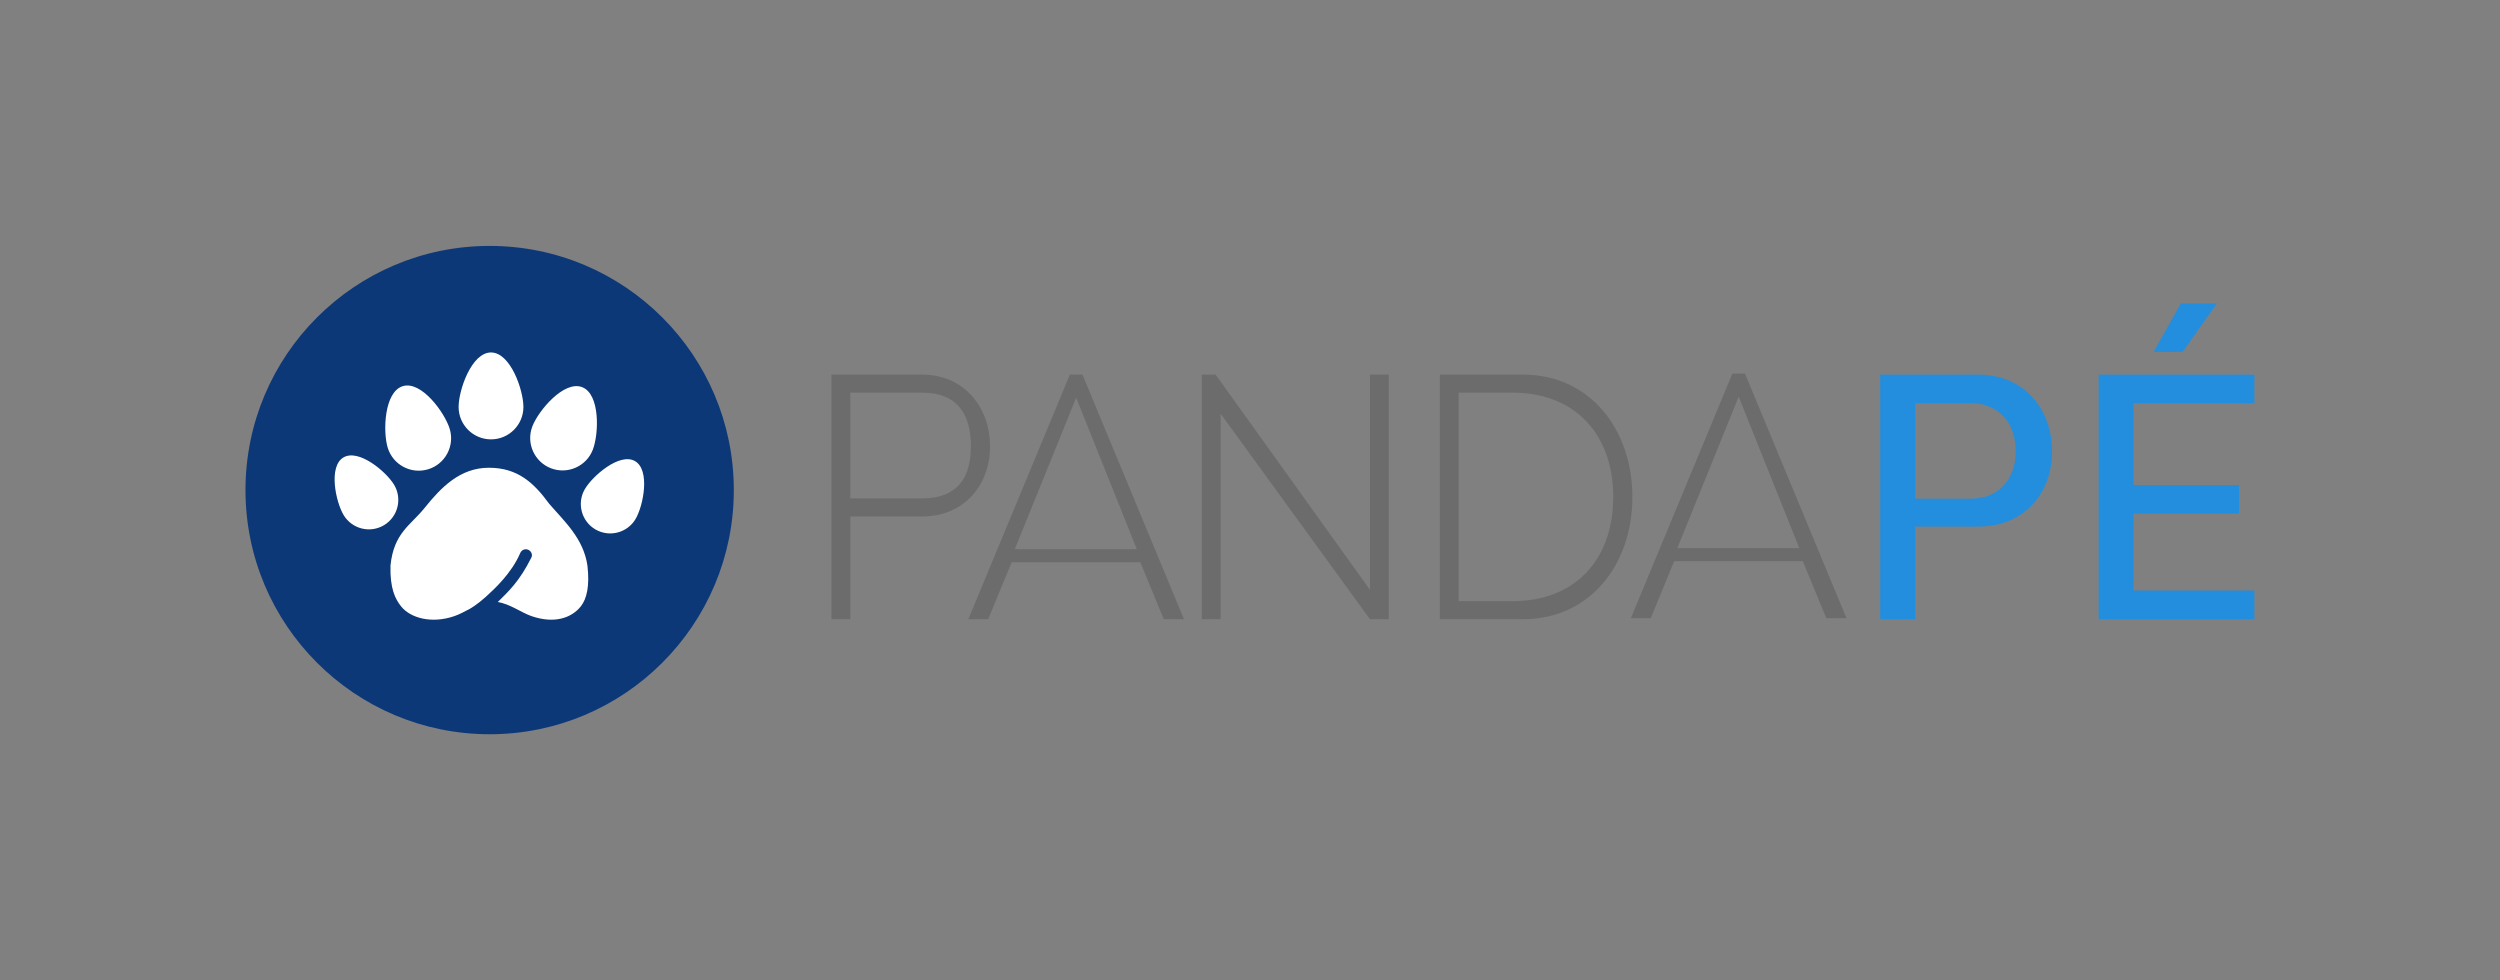 <?xml version="1.0" encoding="UTF-8"?>
<svg width="1000px" height="392px" viewBox="0 0 1000 392" version="1.1" xmlns="http://www.w3.org/2000/svg" xmlns:xlink="http://www.w3.org/1999/xlink">
    <rect x="0" y="0" width="1000" height="392" fill="#808080" stroke="none"/>
    <title>Pandapé Core Logo</title>
    <g id="Pandapé-Core-Logo" stroke="none" stroke-width="1" fill="none" fill-rule="evenodd">
        <g transform="translate(-0.078, 0)">
            <rect id="Container" x="1.38916656e-14" y="0" width="1000" height="391.753"></rect>
            <g id="logo" transform="translate(0.316, 0.41)">
                <g id="Letters" transform="translate(332.355, 120.921)">
                    <path d="M36.265,28.511 C53.347,28.511 63.428,41.93 63.428,57.162 C63.428,72.538 53.208,85.257 36.265,85.257 L7.523,85.257 L7.523,126.345 L0,126.345 L0,28.511 L36.265,28.511 Z M100.392,28.511 L140.997,126.346 L132.915,126.346 L123.533,103.566 L72.071,103.566 L62.687,126.346 L54.746,126.346 L95.352,28.511 L100.392,28.511 Z M97.872,37.747 L73.33,98.343 L122.133,98.343 L97.872,37.747 Z M36.265,35.741 L7.523,35.741 L7.523,78.026 L36.265,78.026 C50.968,78.026 55.766,69.042 55.766,57.162 C55.766,45.281 51.106,35.741 36.265,35.741 Z M155.66,44.138 L155.66,126.346 L148.137,126.346 L148.137,28.511 L153.649,28.511 L215.386,114.595 L215.386,28.511 L222.907,28.511 L222.907,126.346 L215.386,126.346 L155.66,44.138 Z M276.634,28.51 C303.379,28.51 320.36,50.455 320.36,77.428 C320.36,104.543 303.379,126.347 276.634,126.347 L243.348,126.347 L243.348,28.51 L276.634,28.51 Z M365.4,28.103 L406.005,125.938 L397.923,125.938 L388.541,103.158 L337.079,103.158 L327.696,125.938 L319.754,125.938 L360.361,28.103 L365.4,28.103 Z M272.612,35.741 L250.871,35.741 L250.871,119.116 L272.612,119.116 C297.255,119.116 312.696,102.726 312.696,77.428 C312.696,52.271 297.255,35.741 272.612,35.741 Z M362.881,37.339 L338.338,97.935 L387.142,97.935 L362.881,37.339 Z" id="Combined-Shape" fill="#6C6C6C"></path>
                    <path d="M455.757,78.128 C466.958,78.128 473.679,70.302 473.679,59.119 C473.679,47.799 466.817,39.972 455.757,39.972 L433.495,39.972 L433.495,78.128 L455.757,78.128 Z M419.492,126.347 L419.492,28.51 L458.697,28.51 C477.46,28.51 488.241,42.767 488.241,59.259 C488.241,75.752 477.321,89.307 458.697,89.307 L433.495,89.307 L433.495,126.347 L419.492,126.347 Z M554.187,0 L540.466,19.427 L528.844,19.427 L539.766,0 L554.187,0 Z M569.17,126.345 L506.862,126.345 L506.862,28.511 L569.17,28.511 L569.17,39.973 L520.865,39.973 L520.865,72.676 L563.01,72.676 L563.01,84.136 L520.865,84.136 L520.865,114.885 L569.17,114.885 L569.17,126.345 Z" id="Combined-Shape" fill="#238EDE"></path>
                </g>
                <g id="Logomark" transform="translate(97.955, 97.955)">
                    <circle id="Oval" fill="#0D3878" cx="97.667" cy="97.667" r="97.667"></circle>
                    <g id="Paw" transform="translate(35.654, 42.618)" fill="#FFFFFF">
                        <path d="M78.706,105.448 C74.657,104.039 70.17,100.619 65.272,99.825 C69.598,95.548 73.935,91.571 78.706,82.029 C79.302,80.837 78.618,79.399 77.389,78.897 C76.161,78.396 74.78,78.993 74.257,80.214 C70.755,88.39 63.807,94.71 60.581,97.656 C57.231,100.714 54.435,102.351 54.113,102.524 C51.987,103.669 49.89,104.772 47.947,105.448 C38.85,108.612 30.314,106.266 26.575,101.55 C24.2,98.548 22.117,94.373 22.347,85.267 C23.654,72.142 30.404,69.146 35.981,62.2 C42.645,53.902 50.2,46.117 61.736,46.117 C73.208,46.117 79.679,52.127 85.809,60.508 C91.813,67.472 99.555,74.355 101.126,85.267 C102.076,93.415 100.862,98.548 98.489,101.548 C94.749,106.264 87.804,108.612 78.706,105.448 Z" id="Path-Copy-2"></path>
                        <path d="M49.599,21.803 C49.599,28.953 55.409,34.762 62.558,34.762 C69.707,34.762 75.517,28.953 75.517,21.803 C75.517,15.016 70.346,0 62.558,0 C54.769,0 49.599,15.033 49.599,21.803 Z M100.055,54.73 C103.13,49.403 114.027,39.924 120.155,43.462 C126.283,47 123.53,61.163 120.447,66.503 C117.199,72.128 109.989,74.06 104.364,70.812 C98.739,67.565 96.807,60.355 100.055,54.73 Z M79.089,29.587 C81.516,23.267 91.73,11.085 99.001,13.876 C106.272,16.668 105.718,32.539 103.286,38.876 C100.724,45.55 93.218,48.892 86.543,46.33 C79.869,43.768 76.527,36.262 79.089,29.587 Z M3.501,42.011 C9.567,38.367 20.619,47.641 23.795,52.927 C27.14,58.494 25.334,65.737 19.767,69.082 C14.2,72.427 6.957,70.622 3.612,65.054 C0.444,59.782 -2.564,45.656 3.501,42.011 Z M27.262,13.481 C34.71,11.204 44.044,24.052 46.029,30.543 C48.119,37.38 44.262,44.634 37.425,46.725 C30.588,48.815 23.334,44.958 21.244,38.121 C19.264,31.646 19.813,15.759 27.262,13.481 Z" id="Combined-Shape"></path>
                    </g>
                </g>
            </g>
        </g>
    </g>
</svg>